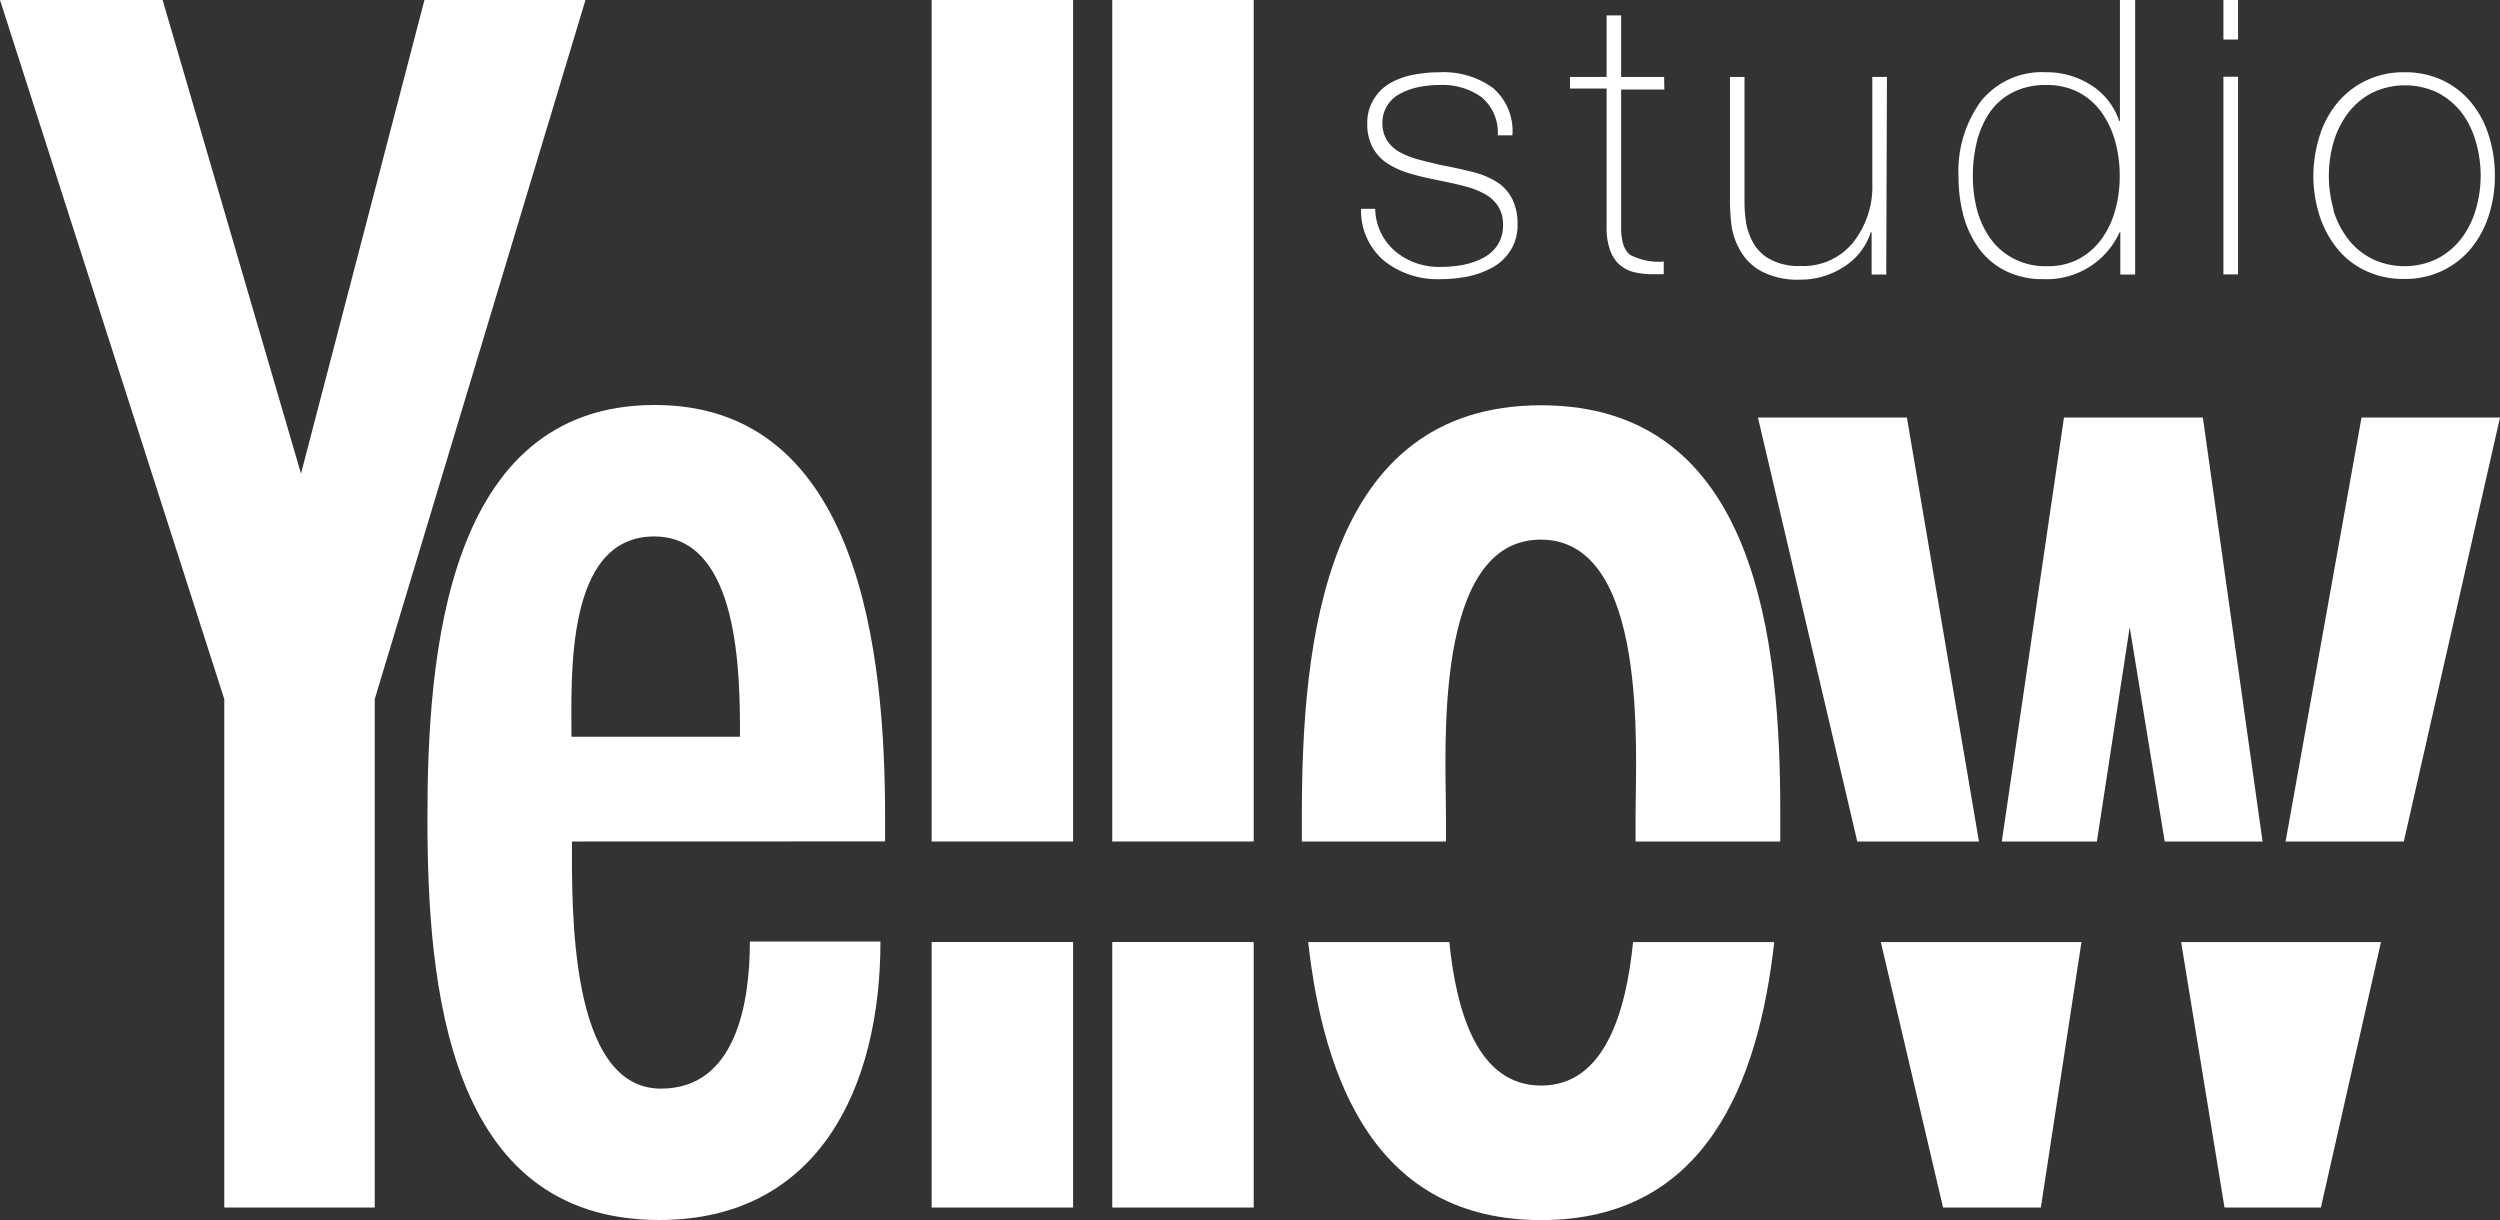 <svg xmlns="http://www.w3.org/2000/svg" viewBox="0 0 252.91 123.43"><rect x="0" y="0" width="252.91" height="123.43" fill="#333333" stroke="none"/><defs><style>.cls-1{fill:#fff;}</style></defs><title>Logo Yellow White</title><g id="Layer_2" data-name="Layer 2"><g id="Layer_1-2" data-name="Layer 1"><g id="Logo_Yellow_White" data-name="Logo Yellow White"><path class="cls-1" d="M16.45,0l14,47.91L42.94,0H59.23L37.91,70.73v51.43H22.69V70.73L0,0Z"/><path class="cls-1" d="M57.86,85.13c0,6.65-.31,25,9,25,7.62,0,9-8.71,9-14.88H89.07c0,14.72-6.24,28.17-22.38,28.17-21.47,0-23.45-23.74-23.45-40.67,0-16.3,1.83-41.78,23-41.78,20.86,0,23.3,25.32,23.3,41.78v2.37Zm17-10.6c0-6.17,0-20.26-8.68-20.26-9,0-8.37,14.09-8.37,20.26Z"/><rect class="cls-1" x="94.25" width="14.31" height="85.13"/><rect class="cls-1" x="94.25" y="95.3" width="14.31" height="26.86"/><rect class="cls-1" x="112.52" width="14.31" height="85.13"/><rect class="cls-1" x="112.52" y="95.3" width="14.31" height="26.86"/><path class="cls-1" d="M146.28,85.13c0-1.08,0-2,0-2.69,0-6.33-1.37-27.85,9.59-27.85s9.59,21.52,9.59,27.85c0,.69,0,1.61,0,2.69H180.1c0-.91,0-1.81,0-2.69C180.12,65,177.84,41,155.91,41S131.7,65,131.7,82.44c0,.88,0,1.78,0,2.69Z"/><path class="cls-1" d="M165.21,95.3c-.73,7.24-2.94,14.52-9.3,14.52s-8.56-7.28-9.29-14.52H132.34c1.58,14.1,6.88,28.13,23.57,28.13s22-14,23.58-28.13Z"/><polygon class="cls-1" points="200.2 85.13 192.91 42.24 177.84 42.24 187.89 85.13 200.2 85.13"/><polygon class="cls-1" points="243.18 85.13 252.91 42.24 238.9 42.24 231.22 85.13 243.18 85.13"/><polygon class="cls-1" points="212.13 85.13 215.45 63.45 218.99 85.13 228.89 85.13 222.85 42.24 208.8 42.24 202.51 85.13 212.13 85.13"/><polygon class="cls-1" points="220.65 95.3 225.04 122.16 234.79 122.16 240.87 95.3 220.65 95.3"/><polygon class="cls-1" points="190.27 95.3 196.57 122.16 206.46 122.16 210.57 95.3 190.27 95.3"/><path class="cls-1" d="M139.12,21.12a5.79,5.79,0,0,0,2,4.28A6.88,6.88,0,0,0,145.74,27a12.14,12.14,0,0,0,2.19-.19,7.79,7.79,0,0,0,2-.66,4,4,0,0,0,1.53-1.3,3.58,3.58,0,0,0,.59-2.09,3.37,3.37,0,0,0-.51-1.92,3.76,3.76,0,0,0-1.36-1.23,8.36,8.36,0,0,0-1.87-.73c-.67-.19-1.53-.38-2.57-.59l-.54-.12a24.34,24.34,0,0,1-2.7-.66,8.37,8.37,0,0,1-2.1-.95,4.43,4.43,0,0,1-1.52-1.61,4.93,4.93,0,0,1-.56-2.45A4.49,4.49,0,0,1,139,10a4.61,4.61,0,0,1,1.67-1.61A7.71,7.71,0,0,1,143,7.56a14.13,14.13,0,0,1,2.63-.25A8.55,8.55,0,0,1,151,8.87a5.72,5.72,0,0,1,2,4.82h-1.48a4.66,4.66,0,0,0-1.63-3.85,6.76,6.76,0,0,0-4.28-1.24,10.24,10.24,0,0,0-2.1.21,6.89,6.89,0,0,0-1.85.66,3.43,3.43,0,0,0-1.32,1.21,3.22,3.22,0,0,0-.49,1.77,3.18,3.18,0,0,0,.49,1.78,3.46,3.46,0,0,0,1.32,1.19,8.47,8.47,0,0,0,1.77.7c.62.17,1.44.37,2.45.6l.62.12c1.2.24,2.19.47,3,.7a8.08,8.08,0,0,1,2.12,1A4.35,4.35,0,0,1,153,20.17a5.53,5.53,0,0,1,.52,2.54,4.69,4.69,0,0,1-.7,2.61A5.09,5.09,0,0,1,151,27.05a8.76,8.76,0,0,1-2.51.92,14.19,14.19,0,0,1-2.76.27A8.69,8.69,0,0,1,140,26.37a6.65,6.65,0,0,1-2.31-5.25Z"/><path class="cls-1" d="M168.37,9.06H164V23c0,1.42.31,2.36.95,2.8a6.21,6.21,0,0,0,3.36.66v1.28l-.54,0h-.51a8.24,8.24,0,0,1-1.88-.19,3.59,3.59,0,0,1-1.48-.72,3.45,3.45,0,0,1-1-1.48,6.59,6.59,0,0,1-.37-2.39v-14h-3.7V7.78h3.7V1.56H164V7.78h4.35Z"/><path class="cls-1" d="M190.82,27.77h-1.48V23.49h-.08A6.45,6.45,0,0,1,186.52,27a8,8,0,0,1-4.42,1.29,7.88,7.88,0,0,1-3.94-.86A5.44,5.44,0,0,1,176,25.26a6.93,6.93,0,0,1-.84-2.49,21.51,21.51,0,0,1-.15-2.62V7.78h1.47V20.42a14.19,14.19,0,0,0,.16,2.1,6.43,6.43,0,0,0,.7,2,4.25,4.25,0,0,0,1.73,1.71,6.1,6.1,0,0,0,3.09.68,6.49,6.49,0,0,0,5.25-2.31,9.07,9.07,0,0,0,2-6.05V7.78h1.48Z"/><path class="cls-1" d="M214.5,23.49h-.07a8.09,8.09,0,0,1-7.67,4.75,8.47,8.47,0,0,1-3.83-.82,7.32,7.32,0,0,1-2.72-2.27,10.14,10.14,0,0,1-1.58-3.33,15.56,15.56,0,0,1-.5-4,12,12,0,0,1,2.27-7.58A7.9,7.9,0,0,1,207,7.31a8.27,8.27,0,0,1,4.57,1.32,6.84,6.84,0,0,1,2.82,3.62h.07V0H216V27.77H214.5Zm-4.2,2.71a6.94,6.94,0,0,0,2.34-2.07A9.09,9.09,0,0,0,214,21.2a12.71,12.71,0,0,0,.44-3.39,13,13,0,0,0-.44-3.44,9.5,9.5,0,0,0-1.36-2.95,6.67,6.67,0,0,0-2.34-2.07A6.9,6.9,0,0,0,207,8.6a7.25,7.25,0,0,0-3.35.73,6.28,6.28,0,0,0-2.33,2A9,9,0,0,0,200,14.29a14.32,14.32,0,0,0-.42,3.52,13.46,13.46,0,0,0,.44,3.47,9,9,0,0,0,1.38,2.91,6.67,6.67,0,0,0,2.36,2,6.9,6.9,0,0,0,3.28.74A6.73,6.73,0,0,0,210.3,26.2Z"/><path class="cls-1" d="M224.93,4V0h1.48V4Zm0,23.76v-20h1.48v20Z"/><path class="cls-1" d="M234.67,13.73a9.77,9.77,0,0,1,1.81-3.35,8.61,8.61,0,0,1,2.92-2.25,8.74,8.74,0,0,1,3.85-.82,8.92,8.92,0,0,1,3.87.82A8.51,8.51,0,0,1,250,10.38a9.88,9.88,0,0,1,1.78,3.35,13.1,13.1,0,0,1,.61,4.05,12.91,12.91,0,0,1-.61,4,10,10,0,0,1-1.8,3.35,8.51,8.51,0,0,1-2.92,2.27,8.77,8.77,0,0,1-3.85.82,8.85,8.85,0,0,1-3.87-.82,8,8,0,0,1-2.9-2.26,10.3,10.3,0,0,1-1.79-3.34,13.09,13.09,0,0,1-.62-4A13.41,13.41,0,0,1,234.67,13.73Zm1.38,7.53a9.13,9.13,0,0,0,1.5,2.93,7.08,7.08,0,0,0,2.43,2,7.59,7.59,0,0,0,6.54,0,7.27,7.27,0,0,0,2.43-2,8.91,8.91,0,0,0,1.49-2.93,12.16,12.16,0,0,0,0-7A8.91,8.91,0,0,0,249,11.36a7.42,7.42,0,0,0-2.43-2,7.69,7.69,0,0,0-6.54,0,7.22,7.22,0,0,0-2.43,2,9.13,9.13,0,0,0-1.5,2.93,12.4,12.4,0,0,0,0,7Z"/></g></g></g></svg>
